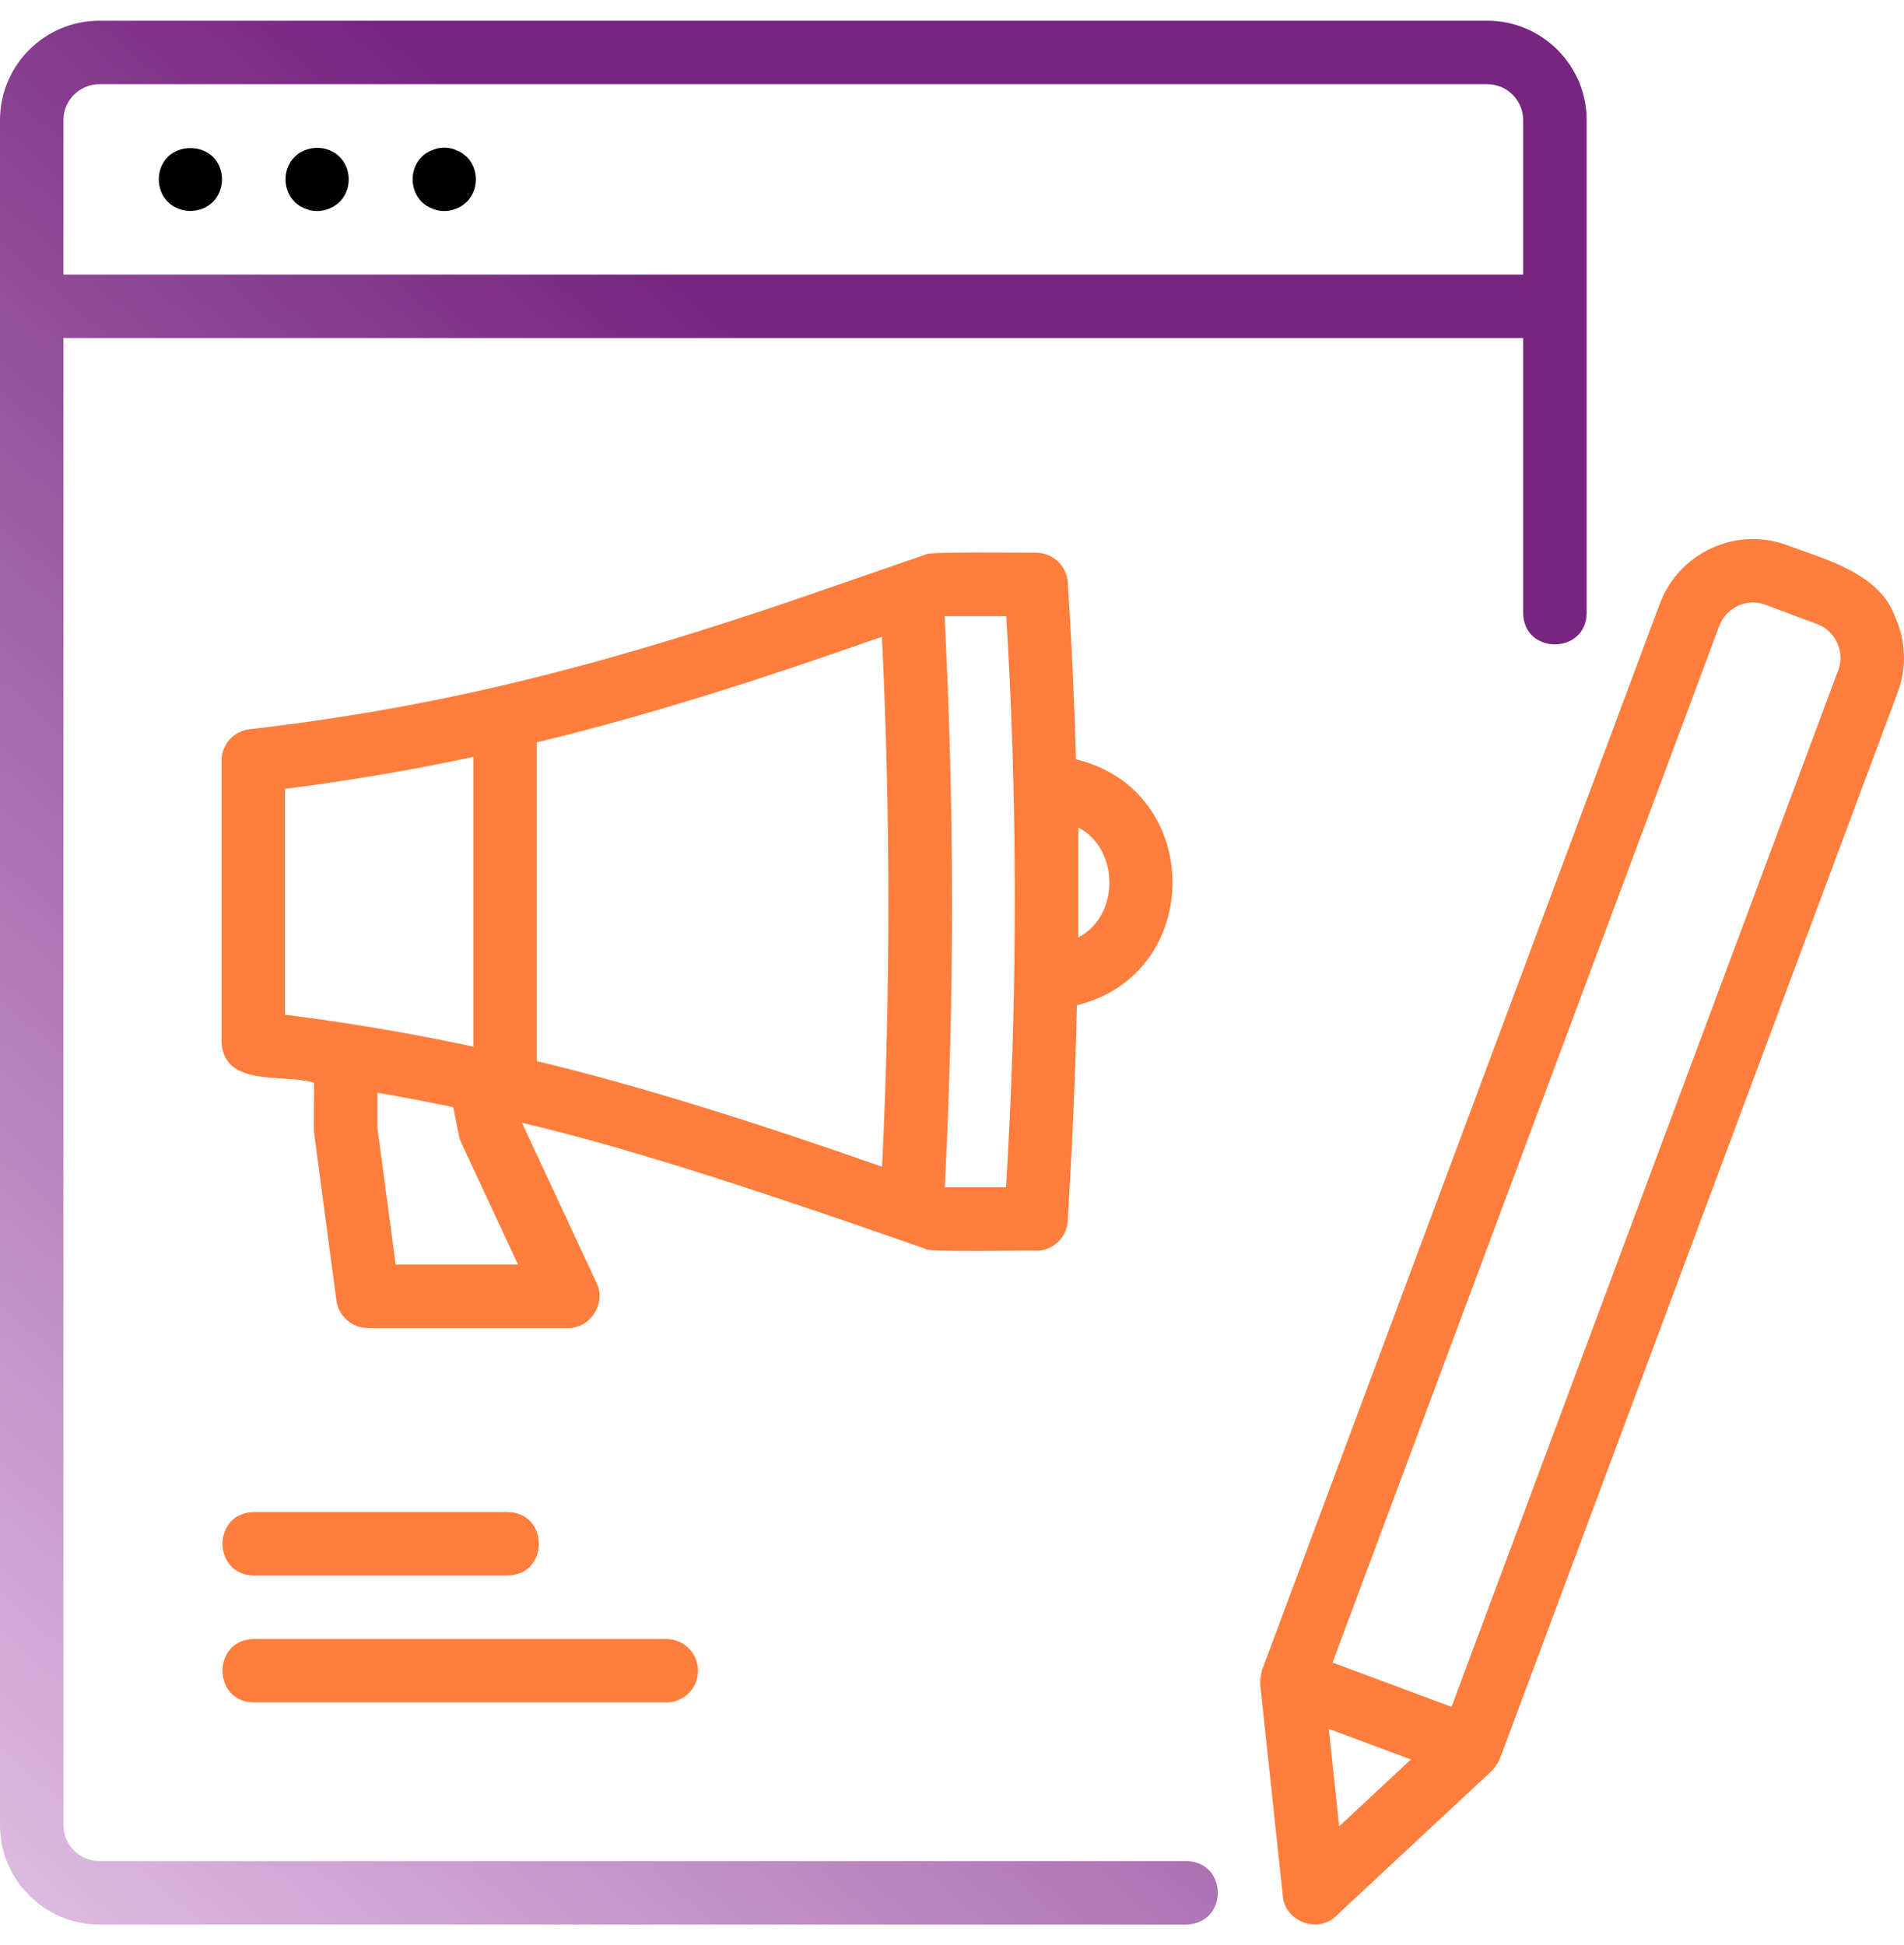 <svg xmlns="http://www.w3.org/2000/svg" width="46" height="47" viewBox="0 0 46 47" fill="none"><path d="M28.665 44.966H2.4C1.922 44.966 1.533 44.578 1.533 44.1V8.167H36.799V14.814C36.811 15.822 38.319 15.819 38.333 14.814C38.333 14.814 38.333 7.4 38.333 7.4V2.902C38.333 1.578 37.255 0.5 35.931 0.5H2.402C1.077 0.5 0 1.578 0 2.902V7.4V44.1C0 45.423 1.077 46.499 2.4 46.499H28.665C29.674 46.471 29.675 44.99 28.665 44.966ZM1.533 2.902C1.533 2.423 1.923 2.034 2.402 2.034H35.931C36.41 2.034 36.799 2.423 36.799 2.902V6.634H1.533V2.902Z" fill="url(#paint0_linear_5659_718)"></path><path d="M45.781 14.894C45.401 13.853 44.116 13.521 43.19 13.177C41.95 12.713 40.563 13.347 40.1 14.588L30.49 40.351C30.46 40.464 30.442 40.582 30.446 40.701C30.446 40.701 30.993 45.814 30.993 45.814C31.04 46.423 31.841 46.728 32.278 46.293C32.278 46.294 36.04 42.787 36.04 42.787C36.122 42.701 36.185 42.601 36.236 42.495C36.236 42.495 45.847 16.731 45.847 16.731C46.071 16.131 46.048 15.478 45.781 14.894ZM32.354 44.126L32.102 41.771C32.597 41.956 33.593 42.327 34.087 42.511L32.354 44.126ZM44.41 16.195L35.068 41.24C34.352 40.973 32.91 40.436 32.194 40.169L41.537 15.124C41.705 14.675 42.205 14.444 42.654 14.613L43.9 15.078C44.34 15.233 44.583 15.761 44.41 16.195Z" fill="#FF7E3D"></path><path d="M4.055 3.789C3.763 4.084 3.763 4.584 4.055 4.878C4.349 5.17 4.849 5.17 5.144 4.878C5.436 4.583 5.436 4.084 5.144 3.789C4.852 3.506 4.346 3.506 4.055 3.789Z" fill="black"></path><path d="M7.37 3.628C7.271 3.667 7.186 3.72 7.118 3.79C6.825 4.084 6.825 4.584 7.118 4.878C7.186 4.947 7.271 5.001 7.37 5.039C7.649 5.164 7.987 5.088 8.206 4.878C8.498 4.584 8.498 4.084 8.206 3.79C7.991 3.575 7.654 3.513 7.37 3.628Z" fill="black"></path><path d="M11.162 3.697C11.116 3.666 11.069 3.643 11.023 3.628C10.977 3.605 10.931 3.59 10.885 3.582C10.732 3.552 10.579 3.567 10.441 3.628C10.341 3.666 10.257 3.72 10.188 3.789C9.896 4.083 9.896 4.583 10.188 4.878C10.257 4.947 10.341 5 10.441 5.039C10.581 5.099 10.735 5.114 10.885 5.085C10.931 5.077 10.977 5.062 11.023 5.039C11.069 5.023 11.116 5 11.162 4.97C11.2 4.939 11.238 4.909 11.277 4.878C11.569 4.583 11.569 4.084 11.277 3.789C11.238 3.759 11.2 3.728 11.162 3.697Z" fill="black"></path><path d="M6.131 38.066H12.264C13.27 38.05 13.273 36.55 12.264 36.533H6.131C5.125 36.55 5.122 38.049 6.131 38.066Z" fill="#FF7E3D"></path><path d="M6.131 41.133H16.097C16.52 41.133 16.864 40.79 16.864 40.366C16.864 39.943 16.52 39.6 16.097 39.6H6.131C5.126 39.616 5.12 41.116 6.131 41.133Z" fill="#FF7E3D"></path><path d="M22.37 30.179C22.337 30.26 24.946 30.206 25.031 30.221C25.438 30.221 25.774 29.902 25.797 29.496C25.896 27.791 25.985 25.996 26.017 24.289C29.11 23.528 29.092 19.085 25.995 18.346C25.955 16.919 25.89 15.493 25.797 14.073C25.771 13.669 25.436 13.354 25.031 13.354C24.916 13.357 22.367 13.323 22.369 13.396C22.369 13.396 19.566 14.365 19.566 14.365C14.334 16.172 10.413 17.114 6.031 17.619C5.644 17.663 5.352 17.991 5.352 18.38V25.195C5.424 26.276 6.846 25.94 7.584 26.158C7.597 26.199 7.57 27.393 7.591 27.389C7.591 27.389 8.127 31.421 8.127 31.421C8.178 31.802 8.503 32.087 8.887 32.087H13.717C14.26 32.103 14.657 31.483 14.412 30.996C14.412 30.996 12.611 27.129 12.611 27.129C15.439 27.784 19.28 29.093 22.37 30.179ZM26.051 19.994C27.053 20.51 27.053 22.132 26.051 22.649V19.994ZM24.346 27.966L24.306 28.687H22.825C23.062 24.091 23.057 19.452 22.82 14.888H24.311C24.574 19.228 24.586 23.627 24.346 27.966ZM20.067 15.814L21.306 15.386C21.513 19.626 21.516 23.926 21.31 28.191C18.493 27.196 15.447 26.226 12.968 25.638V17.937C15.159 17.406 17.453 16.717 20.067 15.814ZM6.885 19.06C8.424 18.865 9.916 18.612 11.435 18.288V25.288C9.916 24.963 8.423 24.711 6.885 24.516L6.885 19.06ZM11.087 27.437C11.099 27.497 11.118 27.555 11.144 27.611L12.515 30.553H9.559L9.117 27.236V26.401C9.727 26.507 10.337 26.623 10.951 26.752L11.087 27.437Z" fill="#FF7E3D"></path><defs><linearGradient id="paint0_linear_5659_718" x1="26.653" y1="15.67" x2="-0.489" y2="46.989" gradientUnits="userSpaceOnUse"><stop stop-color="#762680"></stop><stop offset="1" stop-color="#E1C0E5"></stop></linearGradient></defs></svg>
